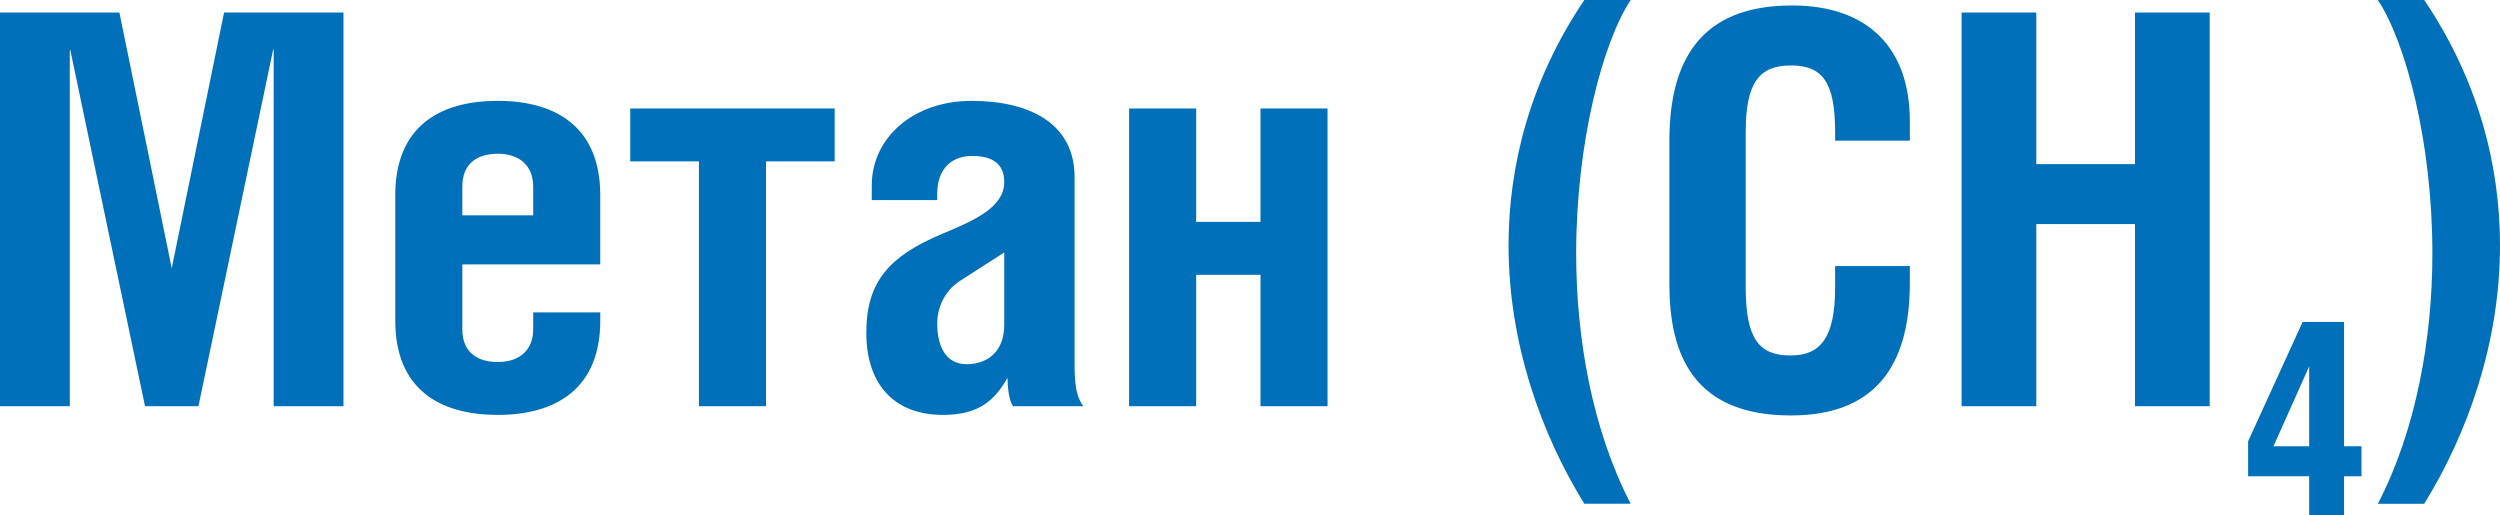 <?xml version="1.0" encoding="UTF-8"?> <!-- Creator: CorelDRAW 2020 (64-Bit) --> <svg xmlns="http://www.w3.org/2000/svg" xmlns:xlink="http://www.w3.org/1999/xlink" xmlns:xodm="http://www.corel.com/coreldraw/odm/2003" xml:space="preserve" width="96.533mm" height="19.894mm" style="shape-rendering:geometricPrecision; text-rendering:geometricPrecision; image-rendering:optimizeQuality; fill-rule:evenodd; clip-rule:evenodd" viewBox="0 0 3347.92 689.95"> <defs> <style type="text/css"> <![CDATA[ .fil0 {fill:#0070BA;fill-rule:nonzero} ]]> </style> </defs> <g id="Layer_x0020_1">  <path class="fil0" d="M-0 16.79l0 527.14 93.45 0 0 -476.76 0.73 0 100.02 476.76 71.55 0 100.03 -477.49 0.73 0 0 477.49 93.46 0 0 -527.14 -159.9 0 -70.09 342.42 -70.09 -342.42 -159.89 0zm803.85 337.31l0 -92.72c0,-89.8 -57.68,-126.31 -137.26,-126.31 -79.58,0 -137.26,35.78 -137.26,126.31l0 167.93c0,90.53 57.68,126.31 137.26,126.31 79.58,0 137.26,-36.51 137.26,-126.31l0 -10.95 -89.8 0 0 22.63c0,27.75 -18.25,43.81 -47.46,43.81 -29.2,0 -47.45,-14.6 -47.45,-43.81l0 -86.88 184.72 0zm-184.72 -65.71l0 -38.69c0,-29.21 18.25,-43.81 47.45,-43.81 29.21,0 47.46,16.06 47.46,43.81l0 38.69 -94.91 0zm224.87 -143.1l0 70.82 91.99 0 0 327.82 89.8 0 0 -327.82 91.99 0 0 -70.82 -273.79 0zm500.86 192.75l0 97.11c0,35.77 -22.63,52.57 -50.38,52.57 -28.47,0 -39.43,-24.82 -39.43,-54.76 0,-18.25 8.03,-42.35 30.67,-56.95l59.14 -37.97zm-89.8 -70.09l0 -8.03c0,-35.77 21.17,-51.11 46.73,-51.11 27.74,0 43.07,10.95 43.07,35.05 0,33.58 -39.43,51.11 -83.23,69.36 -69.36,29.2 -101.49,62.79 -101.49,132.15 0,75.2 43.08,110.25 102.22,110.25 48.19,0 69.36,-18.98 86.88,-49.65 0,10.22 1.46,29.21 7.3,37.97l94.19 0c-10.22,-13.87 -11.68,-31.39 -11.68,-58.41l0 -248.24c0,-72.28 -60.6,-102.22 -137.99,-102.22 -78.12,0 -133.61,49.65 -133.61,113.17l0 19.71 87.61 0zm346.8 -122.66l-89.8 0 0 398.64 89.8 0 0 -175.96 86.15 0 0 175.96 89.8 0 0 -398.64 -89.8 0 0 151.86 -86.15 0 0 -151.86zm581.9 -145.29l-62.06 0c-73.01,108.05 -101.49,222.68 -101.49,328.55 0,132.15 44.53,254.08 101.49,346.07l62.06 0c-51.84,-100.03 -73.01,-222.68 -73.01,-335.12 0,-148.94 35.77,-283.28 73.01,-339.5zm373.81 188.37l0 -26.28c0,-97.11 -55.49,-154.78 -157.7,-154.78 -108.79,0 -164.28,57.68 -164.28,181.07l0 192.02c0,93.45 31.39,175.96 162.82,175.96 124.85,0 159.16,-81.77 159.16,-177.42l0 -22.63 -100.03 0 0 28.47c0,67.9 -19.71,91.26 -59.87,91.26 -42.35,0 -59.87,-22.63 -59.87,-91.26l0 -208.08c0,-66.44 18.25,-89.07 60.6,-89.07 42.35,0 59.14,22.63 59.14,89.07l0 11.68 100.03 0zm169.39 -171.57l-100.03 0 0 527.14 100.03 0 0 -243.86 132.15 0 0 243.86 100.03 0 0 -527.14 -100.03 0 0 202.97 -132.15 0 0 -202.97zm457.41 -16.79c37.23,56.22 73.01,190.56 73.01,339.5 0,112.44 -21.17,235.1 -73.01,335.12l62.06 0c56.95,-92 101.49,-213.92 101.49,-346.07 0,-105.86 -28.48,-220.49 -101.49,-328.55l-62.06 0zm-100.76 431.12l-73.01 159.9 0 46.73 81.77 0 0 52.2 46.73 0 0 -52.2 23.36 0 0 -40.16 -23.36 0 0 -166.47 -55.49 0zm8.76 166.47l-47.82 0 47.82 -106.96 0 106.96z"></path> </g> </svg> 